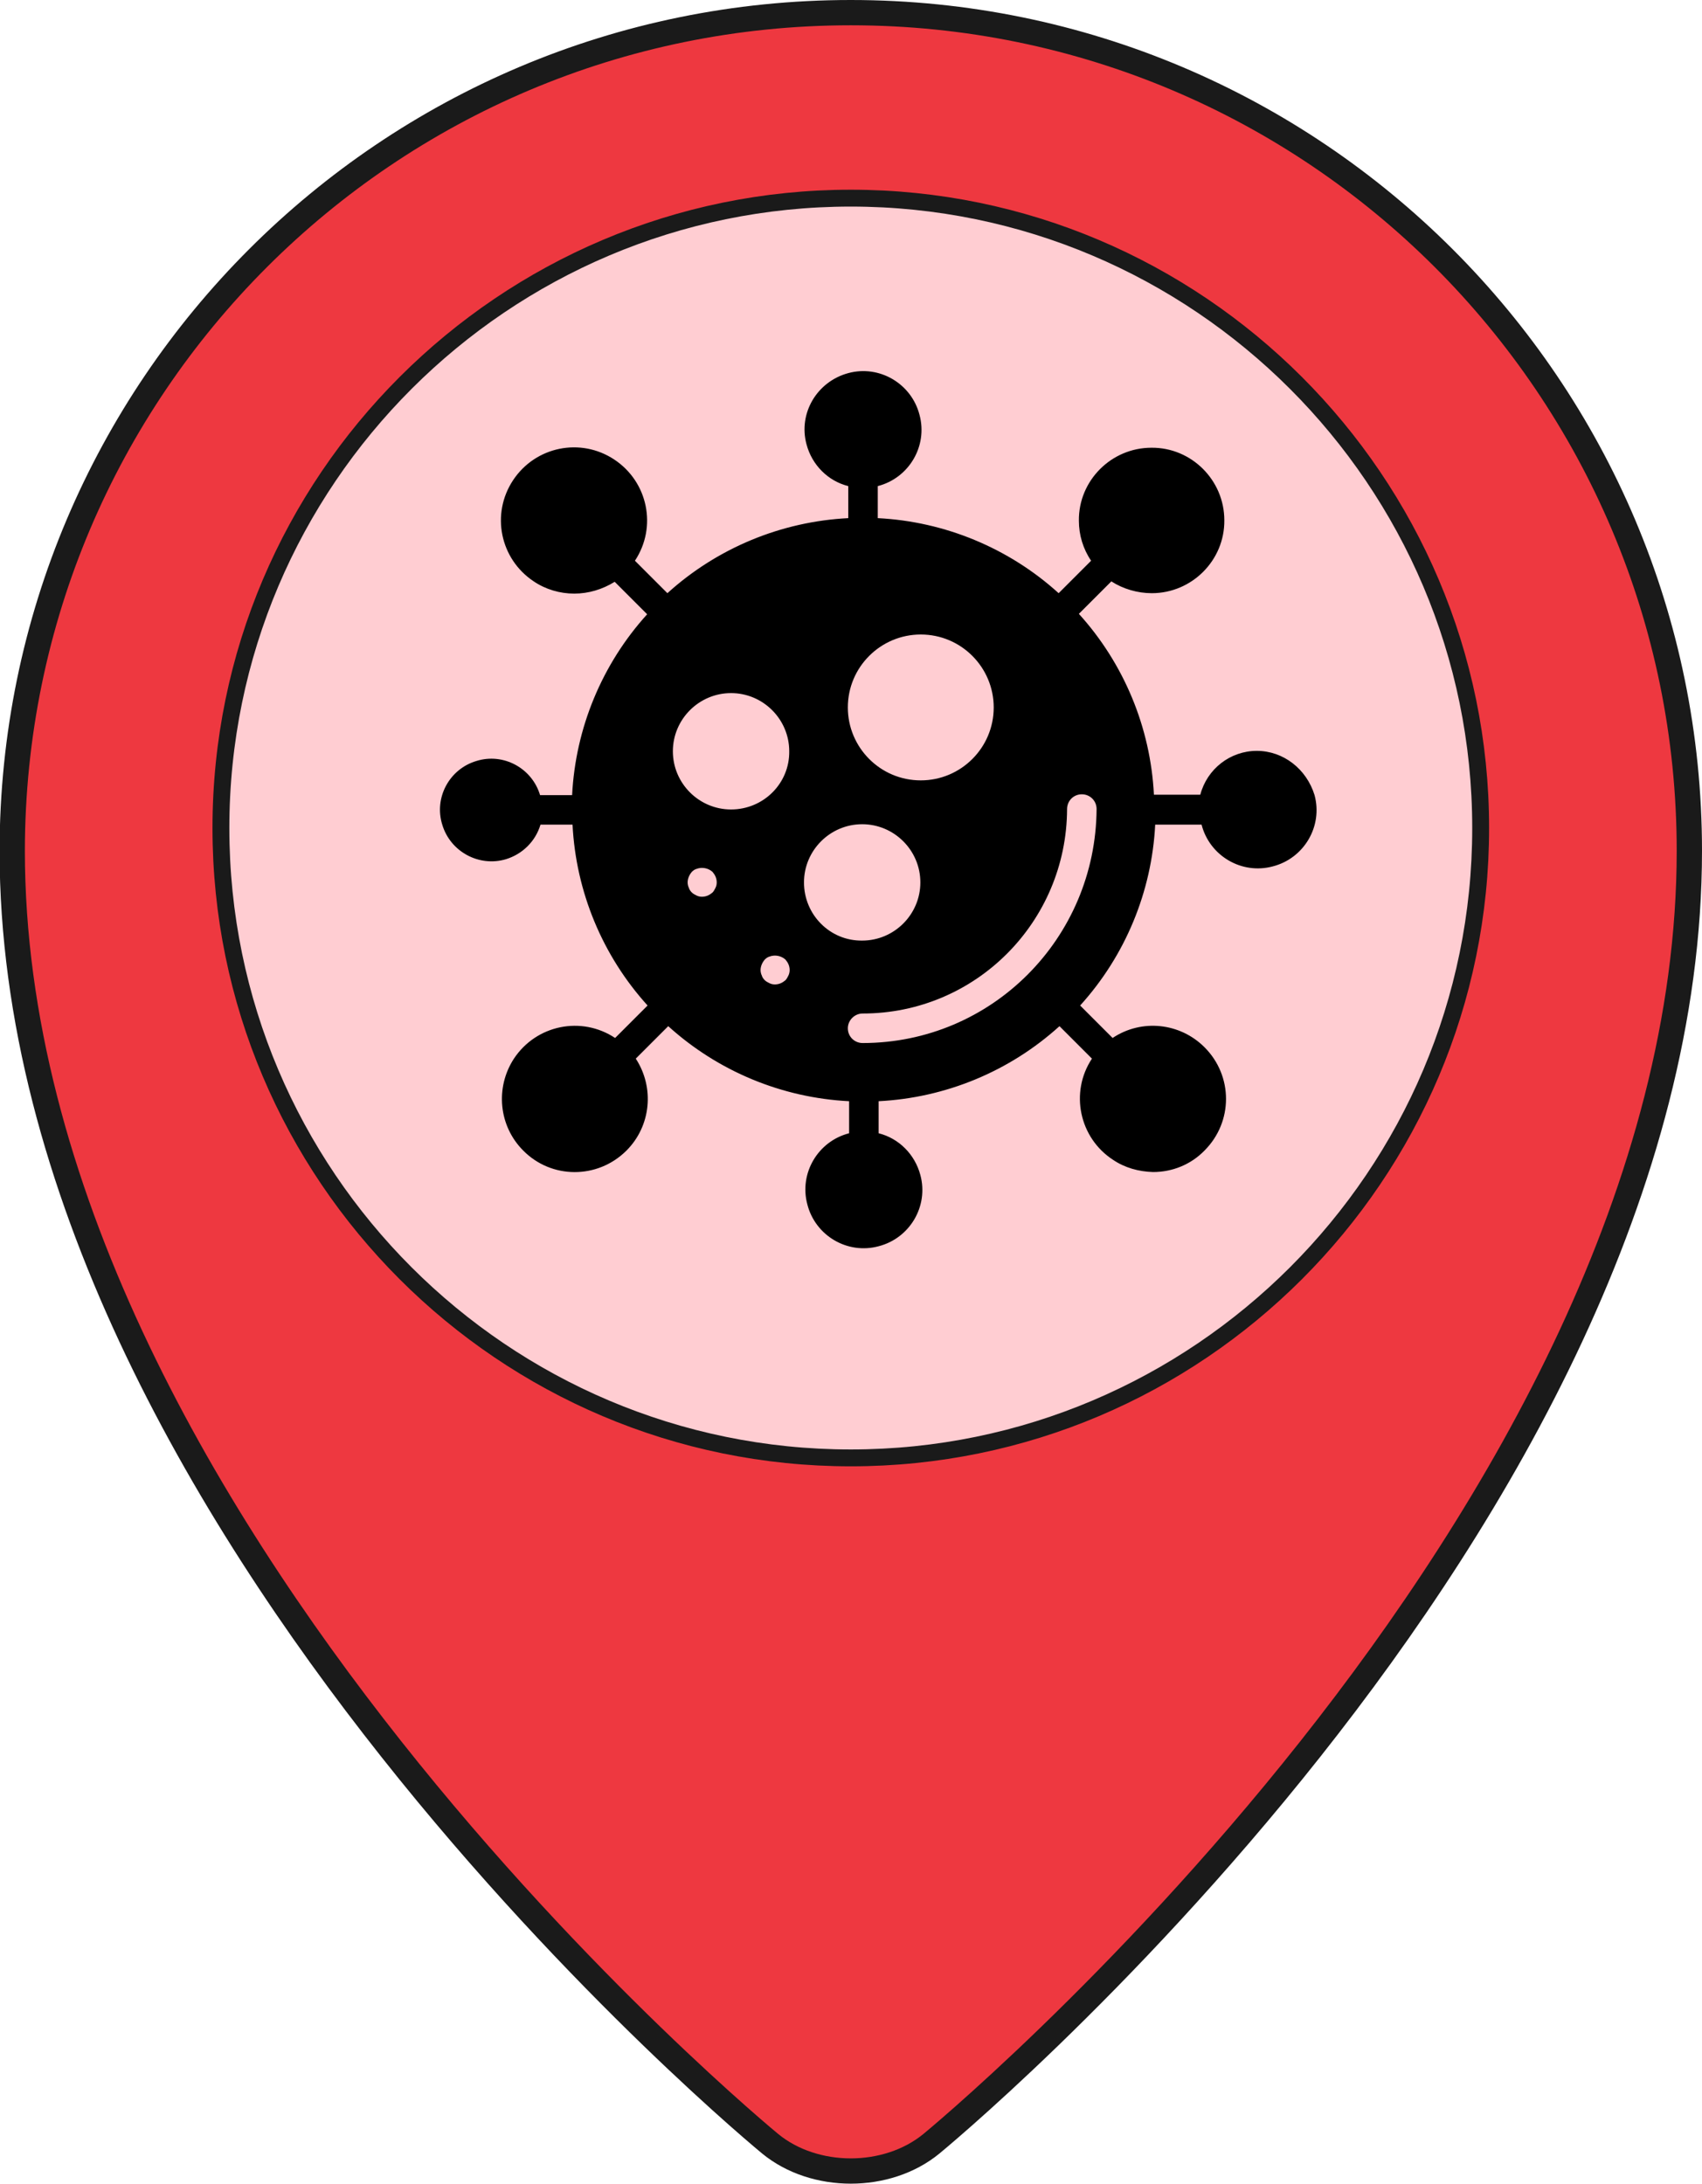 <?xml version="1.0" encoding="utf-8"?>
<!-- Generator: Adobe Illustrator 24.1.2, SVG Export Plug-In . SVG Version: 6.00 Build 0)  -->
<svg version="1.1" id="Layer_1" xmlns="http://www.w3.org/2000/svg" xmlns:xlink="http://www.w3.org/1999/xlink" x="0px" y="0px"
	 viewBox="0 0 403.7 518" style="enable-background:new 0 0 403.7 518;" xml:space="preserve">
<style type="text/css">
	.st0{fill:#EE3840;stroke:#1A1A1A;stroke-width:6;stroke-miterlimit:10;}
	.st1{fill:#FFCDD2;stroke:#1A1A1A;stroke-width:4;stroke-miterlimit:10;}
</style>
<path class="st0" d="M400.7,201.8c0,159.2-179.8,306.7-179.8,306.7c-10.5,8.6-27.7,8.6-38.2,0c0,0-179.8-147.5-179.8-306.7
	C3,92,92,3,201.8,3S400.7,92,400.7,201.8z"/>
<path class="st1" d="M201.8,345.8c-82.4,0-149.4-67-149.4-149.4S119.5,47,201.8,47s149.4,67,149.4,149.4S284.2,345.8,201.8,345.8z"
	/>
<path d="M298.1,178.1c-6.3,0-11.8,4.3-13.4,10.4h-11c-0.8-15.9-7.1-31.1-17.8-42.9l7.7-7.7c2.8,1.8,6.2,2.8,9.6,2.8
	c9.5,0,17.3-7.8,17.2-17.3c0-9.5-7.8-17.3-17.3-17.2c-9.5,0-17.3,7.8-17.2,17.3c0,3.4,1,6.7,2.9,9.5l-7.7,7.7
	c-11.8-10.7-27-17-42.9-17.8v-7.6c7.4-1.9,11.9-9.5,9.9-16.9c-1.9-7.4-9.5-11.9-16.9-9.9s-11.9,9.5-9.9,16.9
	c1.3,4.9,5.1,8.7,9.9,9.9v7.6c-15.9,0.8-31.1,7.1-42.9,17.8l-7.7-7.7c5.3-8,3.1-18.7-4.9-24c-8-5.3-18.7-3.1-24,4.9
	c-5.3,8-3.1,18.7,4.9,24c2.8,1.9,6.2,2.9,9.6,2.9c3.4,0,6.7-1,9.6-2.8l7.7,7.7c-10.7,11.8-17,27-17.8,42.9h-7.6
	c-1.9-6.4-8.7-10.1-15.1-8.1c-6.4,1.9-10.1,8.7-8.1,15.1c1.9,6.4,8.7,10.1,15.1,8.2c3.9-1.2,7-4.2,8.2-8.2h7.6
	c0.8,15.9,7.1,31.1,17.8,42.9l-7.7,7.7c-8-5.3-18.7-3.1-24,4.9c-4.5,6.9-3.6,16,2.2,21.8c6.7,6.8,17.6,6.8,24.4,0.1c0,0,0,0,0.1-0.1
	c5.8-5.8,6.7-14.9,2.2-21.8l7.7-7.7c11.8,10.7,27,17,42.9,17.8v7.6c-7.4,1.9-11.9,9.5-9.9,16.9c1.9,7.4,9.5,11.9,16.9,9.9
	c7.4-1.9,11.9-9.5,9.9-16.9c-1.3-4.9-5.1-8.7-9.9-9.9v-7.6c15.9-0.8,31.1-7.1,42.9-17.8l7.7,7.7c-5.3,8-3,18.8,5,24
	c2.8,1.9,6.1,2.8,9.5,2.9c4.6,0,9-1.8,12.2-5.1c6.8-6.8,6.8-17.7,0-24.5c-5.8-5.8-14.9-6.8-21.8-2.2l-7.7-7.7
	c10.7-11.8,17-27,17.8-42.9h11c1.9,7.4,9.5,11.9,16.9,9.9c7.4-1.9,11.9-9.5,9.9-16.9C309.9,182.4,304.4,178.1,298.1,178.1z
	 M218.4,150.5c9.6,0,17.3,7.8,17.3,17.3c0,9.6-7.8,17.3-17.3,17.3c-9.6,0-17.3-7.8-17.3-17.3C201.1,158.2,208.9,150.5,218.4,150.5z
	 M169.7,210.6c-0.2,0.4-0.4,0.8-0.7,1.1c-0.7,0.6-1.5,1-2.5,1c-0.5,0-0.9-0.1-1.3-0.3c-0.4-0.2-0.8-0.4-1.1-0.7
	c-0.3-0.3-0.6-0.7-0.7-1.1c-0.2-0.4-0.3-0.9-0.3-1.3c0-0.9,0.4-1.8,1-2.5c0.3-0.3,0.7-0.6,1.1-0.7c1.3-0.5,2.8-0.2,3.8,0.7
	c0.6,0.7,1,1.5,1,2.5C170,209.8,169.9,210.2,169.7,210.6z M187,231.4c-0.2,0.4-0.4,0.8-0.7,1.1c-0.7,0.6-1.5,1-2.5,1
	c-0.5,0-0.9-0.1-1.3-0.3c-0.4-0.2-0.8-0.4-1.1-0.7c-0.3-0.3-0.6-0.7-0.7-1.1c-0.2-0.4-0.3-0.9-0.3-1.3c0-0.9,0.4-1.8,1-2.5
	c0.3-0.3,0.7-0.6,1.1-0.7c1.3-0.5,2.8-0.2,3.8,0.7c0.6,0.7,1,1.5,1,2.5C187.3,230.5,187.2,231,187,231.4z M173.4,192
	c-7.6,0-13.8-6.2-13.8-13.8c0-7.6,6.2-13.8,13.8-13.8c7.6,0,13.8,6.2,13.8,13.8C187.3,185.8,181.1,192,173.4,192z M190.7,209.3
	c0-7.6,6.2-13.8,13.8-13.8c7.6,0,13.8,6.2,13.8,13.8c0,7.6-6.2,13.8-13.8,13.8C196.9,223.2,190.7,217,190.7,209.3z M204.6,247.4
	c-1.9,0-3.5-1.5-3.5-3.5c0-1.9,1.6-3.5,3.5-3.5c26.8,0,48.4-21.7,48.5-48.5c0-1.9,1.5-3.5,3.5-3.5c1.9,0,3.5,1.5,3.5,3.5
	C259.9,222.6,235.2,247.4,204.6,247.4z"/>
</svg>
